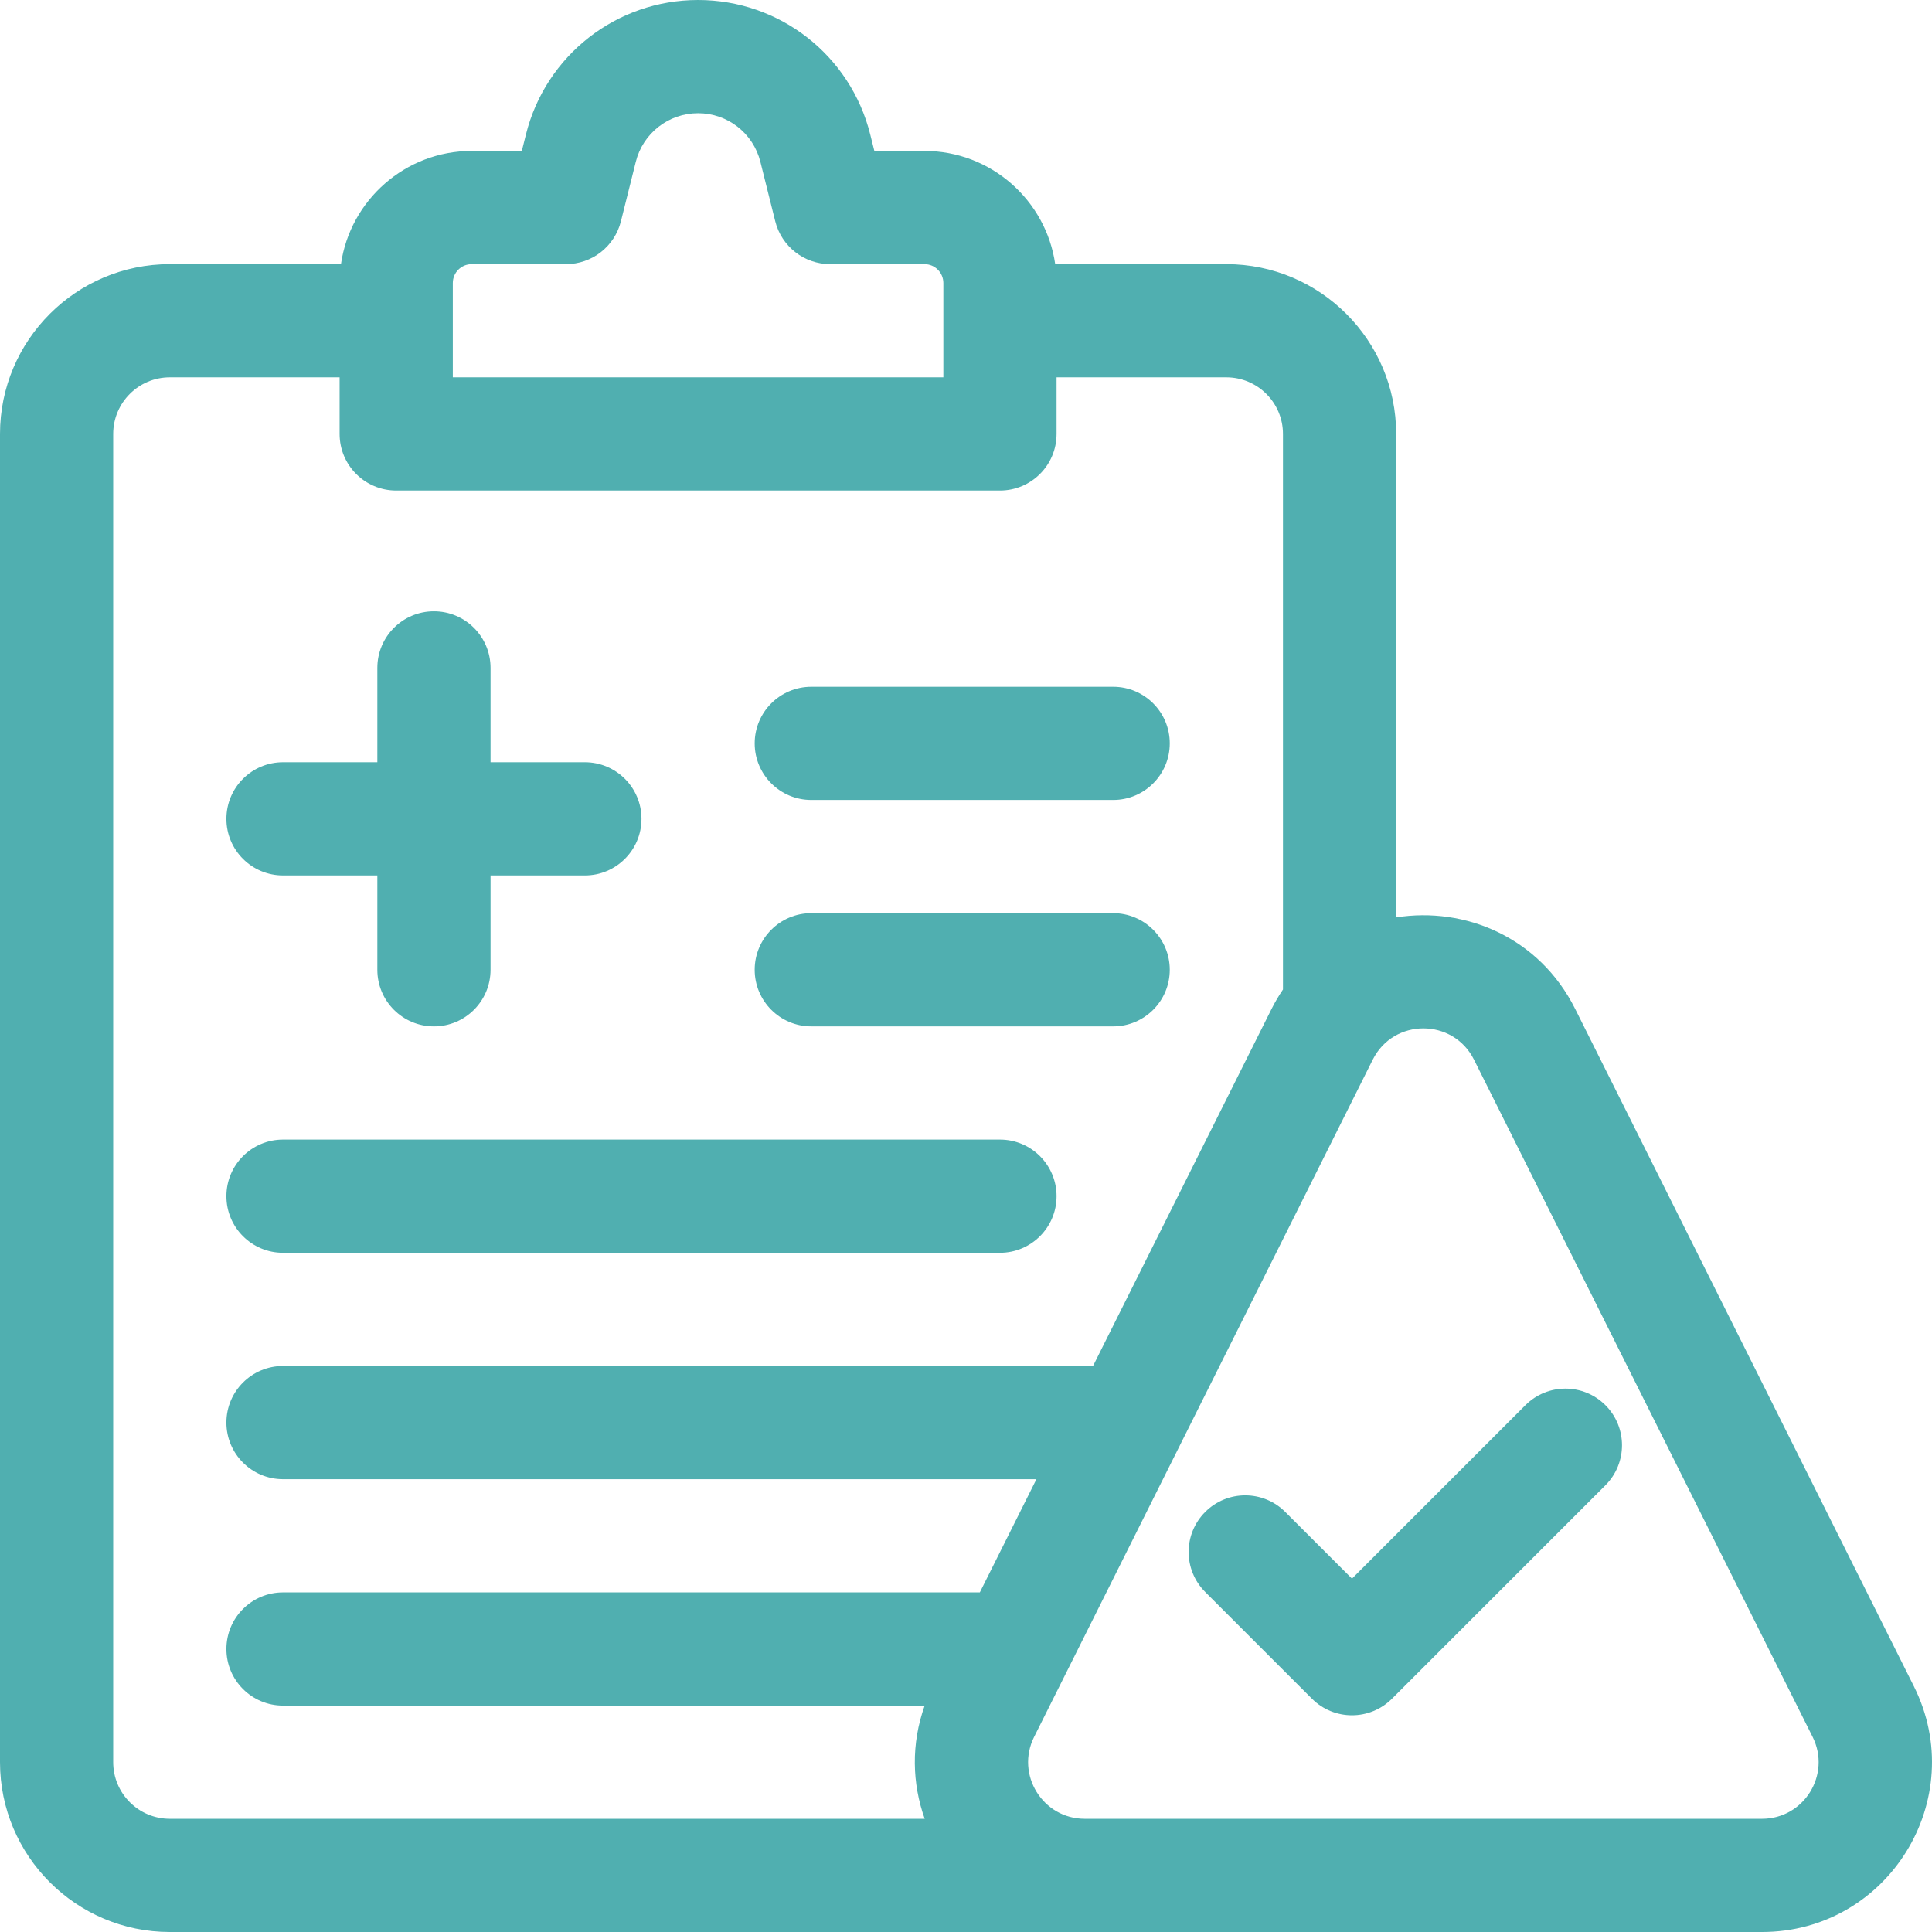 <svg width="64" height="64" viewBox="0 0 64 64" fill="none" xmlns="http://www.w3.org/2000/svg">
<path d="M9.375 29H12.5V32.125C12.5 33.16 13.339 34 14.375 34C15.411 34 16.25 33.16 16.25 32.125V29H19.375C20.41 29 21.25 28.16 21.25 27.125C21.25 26.09 20.41 25.25 19.375 25.25H16.25V22.125C16.25 21.09 15.411 20.25 14.375 20.25C13.339 20.25 12.5 21.09 12.5 22.125V25.25H9.375C8.339 25.25 7.5 26.09 7.5 27.125C7.5 28.16 8.339 29 9.375 29Z" fill="#50AFB0"/>
<path d="M26.875 26.5H36.875C37.91 26.5 38.75 25.66 38.75 24.625C38.75 23.59 37.91 22.75 36.875 22.75H26.875C25.84 22.75 25 23.59 25 24.625C25 25.66 25.84 26.5 26.875 26.5Z" fill="#50AFB0"/>
<path d="M26.875 34H36.875C37.91 34 38.75 33.16 38.75 32.125C38.75 31.09 37.91 30.25 36.875 30.25H26.875C25.84 30.25 25 31.09 25 32.125C25 33.16 25.84 34 26.875 34Z" fill="#50AFB0"/>
<path d="M9.375 41.5H33.125C34.16 41.5 35 40.66 35 39.625C35 38.59 34.16 37.75 33.125 37.75H9.375C8.339 37.75 7.5 38.59 7.5 39.625C7.5 40.66 8.339 41.5 9.375 41.5Z" fill="#50AFB0"/>
<path d="M63.399 55.859L52.182 33.426C50.989 31.04 48.524 30.03 46.25 30.39V14.375C46.25 11.273 43.727 8.75 40.625 8.75H34.955C34.65 6.633 32.825 5 30.625 5H28.964L28.827 4.452C28.172 1.831 25.827 0 23.125 0C20.423 0 18.078 1.831 17.423 4.452L17.286 5H15.625C13.425 5 11.6 6.633 11.295 8.75H5.625C2.523 8.75 0 11.273 0 14.375V58.375C0 61.477 2.523 64 5.625 64H58.368C62.549 64 65.269 59.599 63.399 55.859V55.859ZM15 9.375C15 9.03 15.28 8.75 15.625 8.75H18.75C19.61 8.75 20.36 8.164 20.569 7.33L21.061 5.362C21.298 4.413 22.147 3.75 23.125 3.75C24.103 3.75 24.952 4.413 25.189 5.362L25.681 7.33C25.89 8.164 26.64 8.75 27.5 8.75H30.625C30.97 8.75 31.25 9.03 31.25 9.375V12.5H15V9.375ZM9.375 56.5H30.631C30.176 57.772 30.215 59.084 30.632 60.25H5.625C4.591 60.25 3.75 59.409 3.75 58.375V14.375C3.75 13.341 4.591 12.5 5.625 12.5H11.25V14.375C11.25 15.411 12.089 16.25 13.125 16.25H33.125C34.16 16.25 35 15.411 35 14.375V12.5H40.625C41.659 12.5 42.5 13.341 42.5 14.375V32.778C42.363 32.982 42.235 33.197 42.12 33.426L36.208 45.25H9.375C8.339 45.25 7.5 46.09 7.5 47.125C7.5 48.16 8.339 49 9.375 49H34.333L32.458 52.75H9.375C8.339 52.75 7.5 53.59 7.5 54.625C7.5 55.66 8.339 56.5 9.375 56.5V56.5ZM58.368 60.25H35.934C34.541 60.25 33.634 58.783 34.257 57.536L45.474 35.103C46.165 33.721 48.137 33.721 48.828 35.103L60.045 57.536C60.668 58.783 59.762 60.25 58.368 60.25Z" fill="#50AFB0"/>
<path d="M50.531 46.549L44.786 52.294L42.576 50.085C41.844 49.352 40.656 49.352 39.924 50.085C39.192 50.817 39.192 52.004 39.924 52.736L43.46 56.272C43.826 56.638 44.306 56.821 44.785 56.821C45.265 56.821 45.745 56.638 46.111 56.272L53.182 49.201C53.914 48.469 53.914 47.281 53.182 46.549C52.45 45.817 51.263 45.817 50.531 46.549V46.549Z" fill="#50AFB0"/>
</svg>
